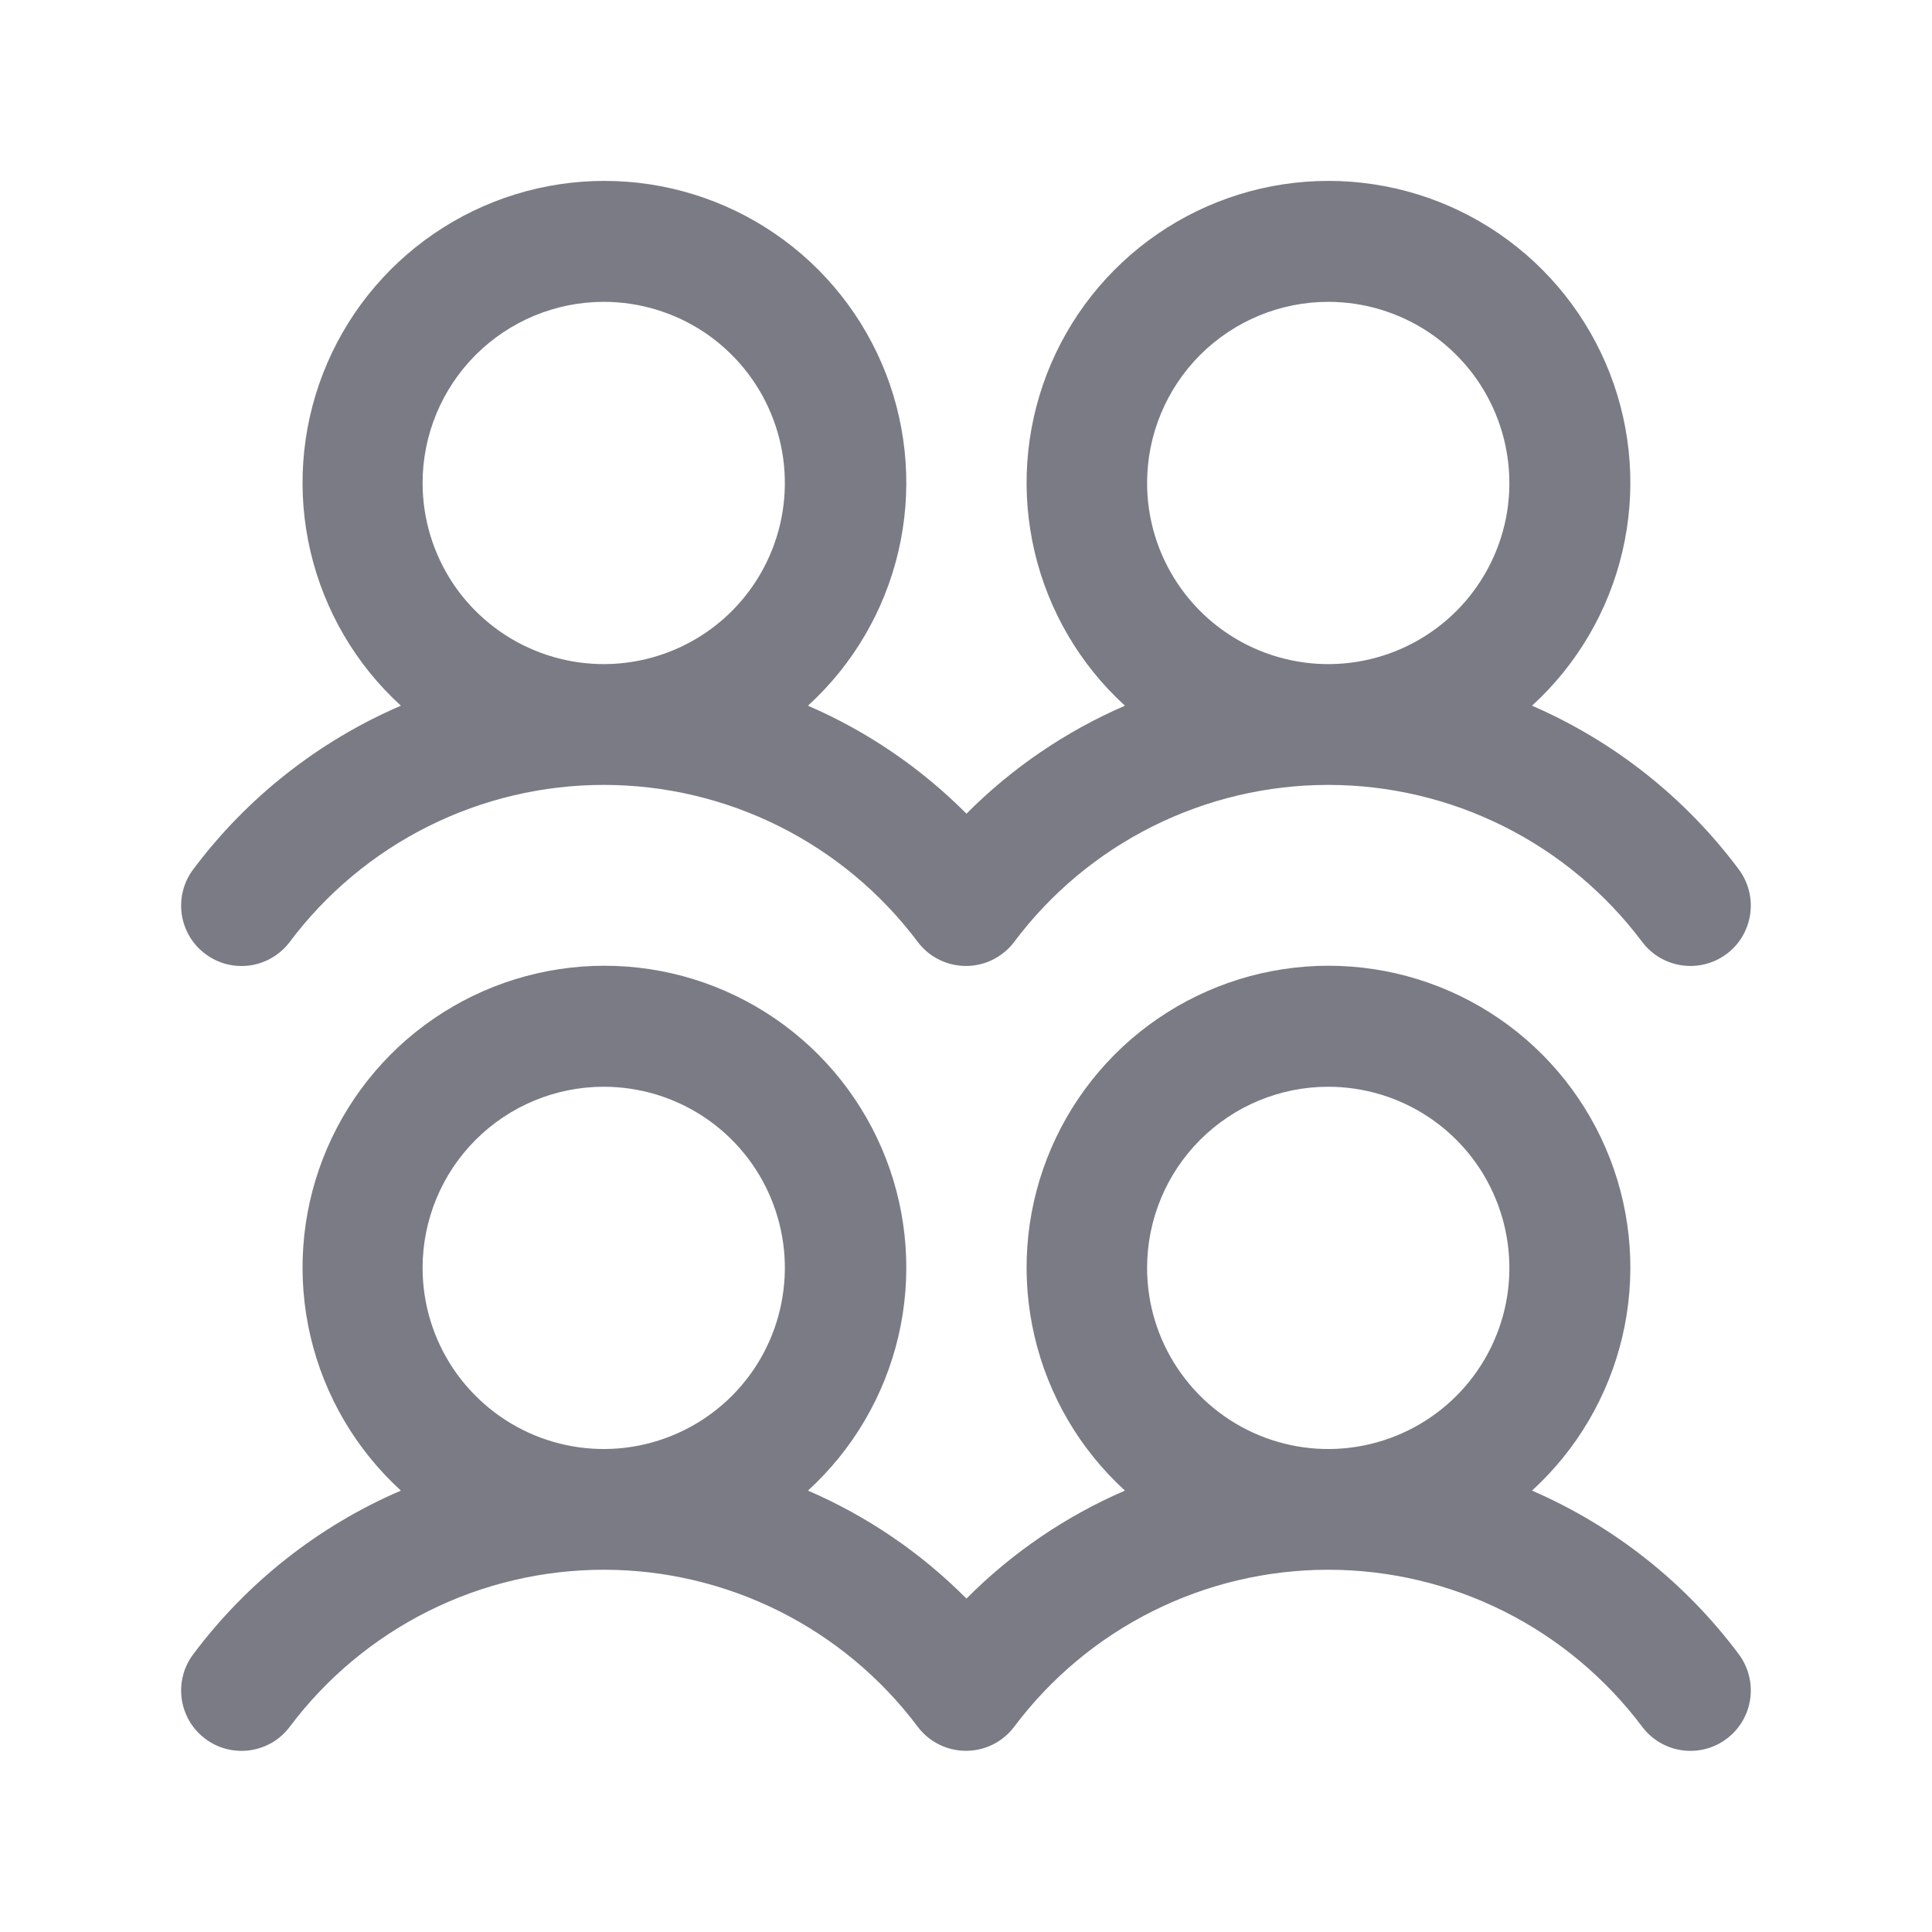 <svg width="30" height="30" viewBox="0 0 30 30" fill="none" xmlns="http://www.w3.org/2000/svg">
<path d="M3.188 14.812C3.286 14.886 3.398 14.94 3.517 14.971C3.637 15.001 3.761 15.008 3.883 14.991C4.004 14.973 4.122 14.932 4.228 14.869C4.334 14.806 4.426 14.723 4.5 14.625C5.068 13.868 5.804 13.254 6.65 12.831C7.496 12.408 8.429 12.188 9.375 12.188C10.321 12.188 11.254 12.408 12.1 12.831C12.946 13.254 13.682 13.868 14.25 14.625C14.399 14.824 14.621 14.955 14.868 14.99C15.114 15.025 15.364 14.961 15.562 14.811C15.633 14.759 15.696 14.696 15.749 14.625C16.316 13.868 17.052 13.254 17.899 12.831C18.745 12.408 19.678 12.188 20.624 12.188C21.57 12.188 22.503 12.408 23.349 12.831C24.195 13.254 24.931 13.868 25.499 14.625C25.648 14.824 25.87 14.955 26.117 14.99C26.363 15.025 26.613 14.961 26.812 14.812C27.011 14.663 27.142 14.44 27.177 14.194C27.212 13.948 27.148 13.698 26.999 13.499C26.169 12.386 25.062 11.51 23.789 10.958C24.487 10.321 24.976 9.487 25.192 8.567C25.408 7.647 25.341 6.683 24.999 5.801C24.657 4.92 24.057 4.163 23.277 3.629C22.497 3.095 21.574 2.809 20.628 2.809C19.683 2.809 18.76 3.095 17.98 3.629C17.2 4.163 16.6 4.92 16.258 5.801C15.916 6.683 15.849 7.647 16.065 8.567C16.281 9.487 16.77 10.321 17.468 10.958C16.549 11.356 15.713 11.925 15.007 12.635C14.301 11.925 13.466 11.356 12.546 10.958C13.244 10.321 13.733 9.487 13.949 8.567C14.165 7.647 14.098 6.683 13.756 5.801C13.414 4.92 12.814 4.163 12.034 3.629C11.254 3.095 10.331 2.809 9.386 2.809C8.44 2.809 7.517 3.095 6.737 3.629C5.957 4.163 5.357 4.92 5.015 5.801C4.673 6.683 4.606 7.647 4.822 8.567C5.038 9.487 5.527 10.321 6.225 10.958C4.946 11.509 3.834 12.385 3 13.5C2.926 13.598 2.872 13.711 2.842 13.83C2.811 13.949 2.805 14.073 2.822 14.195C2.839 14.317 2.881 14.434 2.943 14.54C3.006 14.646 3.089 14.739 3.188 14.812ZM20.625 4.687C21.181 4.687 21.725 4.852 22.188 5.161C22.65 5.471 23.011 5.91 23.223 6.424C23.436 6.938 23.492 7.503 23.384 8.049C23.275 8.594 23.007 9.095 22.614 9.489C22.22 9.882 21.719 10.15 21.174 10.258C20.628 10.367 20.063 10.311 19.549 10.098C19.035 9.886 18.596 9.525 18.287 9.063C17.977 8.6 17.812 8.056 17.812 7.5C17.812 6.754 18.109 6.039 18.636 5.511C19.164 4.984 19.879 4.687 20.625 4.687ZM9.375 4.687C9.931 4.687 10.475 4.852 10.938 5.161C11.4 5.471 11.761 5.91 11.973 6.424C12.186 6.938 12.242 7.503 12.133 8.049C12.025 8.594 11.757 9.095 11.364 9.489C10.97 9.882 10.469 10.15 9.924 10.258C9.378 10.367 8.813 10.311 8.299 10.098C7.785 9.886 7.346 9.525 7.036 9.063C6.727 8.6 6.562 8.056 6.562 7.5C6.562 6.754 6.859 6.039 7.386 5.511C7.914 4.984 8.629 4.687 9.375 4.687ZM23.789 23.146C24.487 22.508 24.976 21.675 25.192 20.755C25.408 19.834 25.341 18.87 24.999 17.989C24.657 17.108 24.057 16.35 23.277 15.816C22.497 15.282 21.574 14.996 20.628 14.996C19.683 14.996 18.76 15.282 17.98 15.816C17.2 16.35 16.6 17.108 16.258 17.989C15.916 18.87 15.849 19.834 16.065 20.755C16.281 21.675 16.77 22.508 17.468 23.146C16.549 23.543 15.713 24.112 15.007 24.823C14.301 24.112 13.466 23.543 12.546 23.146C13.244 22.508 13.733 21.675 13.949 20.755C14.165 19.834 14.098 18.87 13.756 17.989C13.414 17.108 12.814 16.35 12.034 15.816C11.254 15.282 10.331 14.996 9.386 14.996C8.44 14.996 7.517 15.282 6.737 15.816C5.957 16.35 5.357 17.108 5.015 17.989C4.673 18.87 4.606 19.834 4.822 20.755C5.038 21.675 5.527 22.508 6.225 23.146C4.946 23.696 3.834 24.573 3 25.688C2.926 25.786 2.872 25.898 2.842 26.017C2.811 26.137 2.805 26.261 2.822 26.383C2.839 26.504 2.881 26.622 2.943 26.728C3.006 26.834 3.089 26.926 3.188 27C3.286 27.074 3.398 27.128 3.517 27.158C3.637 27.189 3.761 27.195 3.883 27.178C4.004 27.161 4.122 27.119 4.228 27.057C4.334 26.994 4.426 26.911 4.5 26.812C5.068 26.056 5.804 25.441 6.65 25.018C7.496 24.595 8.429 24.375 9.375 24.375C10.321 24.375 11.254 24.595 12.1 25.018C12.946 25.441 13.682 26.056 14.25 26.812C14.399 27.011 14.621 27.142 14.868 27.177C15.114 27.212 15.364 27.148 15.562 26.999C15.633 26.946 15.696 26.883 15.749 26.812C16.316 26.056 17.052 25.441 17.899 25.018C18.745 24.595 19.678 24.375 20.624 24.375C21.57 24.375 22.503 24.595 23.349 25.018C24.195 25.441 24.931 26.056 25.499 26.812C25.648 27.011 25.87 27.143 26.117 27.178C26.363 27.213 26.613 27.149 26.812 26.999C27.011 26.85 27.142 26.628 27.177 26.382C27.212 26.135 27.148 25.885 26.999 25.686C26.169 24.574 25.062 23.698 23.789 23.146ZM9.375 16.875C9.931 16.875 10.475 17.04 10.938 17.349C11.4 17.658 11.761 18.097 11.973 18.611C12.186 19.125 12.242 19.691 12.133 20.236C12.025 20.782 11.757 21.283 11.364 21.676C10.97 22.07 10.469 22.337 9.924 22.446C9.378 22.555 8.813 22.499 8.299 22.286C7.785 22.073 7.346 21.712 7.036 21.25C6.727 20.788 6.562 20.244 6.562 19.688C6.562 18.942 6.859 18.226 7.386 17.699C7.914 17.171 8.629 16.875 9.375 16.875ZM20.625 16.875C21.181 16.875 21.725 17.04 22.188 17.349C22.65 17.658 23.011 18.097 23.223 18.611C23.436 19.125 23.492 19.691 23.384 20.236C23.275 20.782 23.007 21.283 22.614 21.676C22.22 22.07 21.719 22.337 21.174 22.446C20.628 22.555 20.063 22.499 19.549 22.286C19.035 22.073 18.596 21.712 18.287 21.25C17.977 20.788 17.812 20.244 17.812 19.688C17.812 18.942 18.109 18.226 18.636 17.699C19.164 17.171 19.879 16.875 20.625 16.875Z" fill="#7A7B85"/>
</svg>

